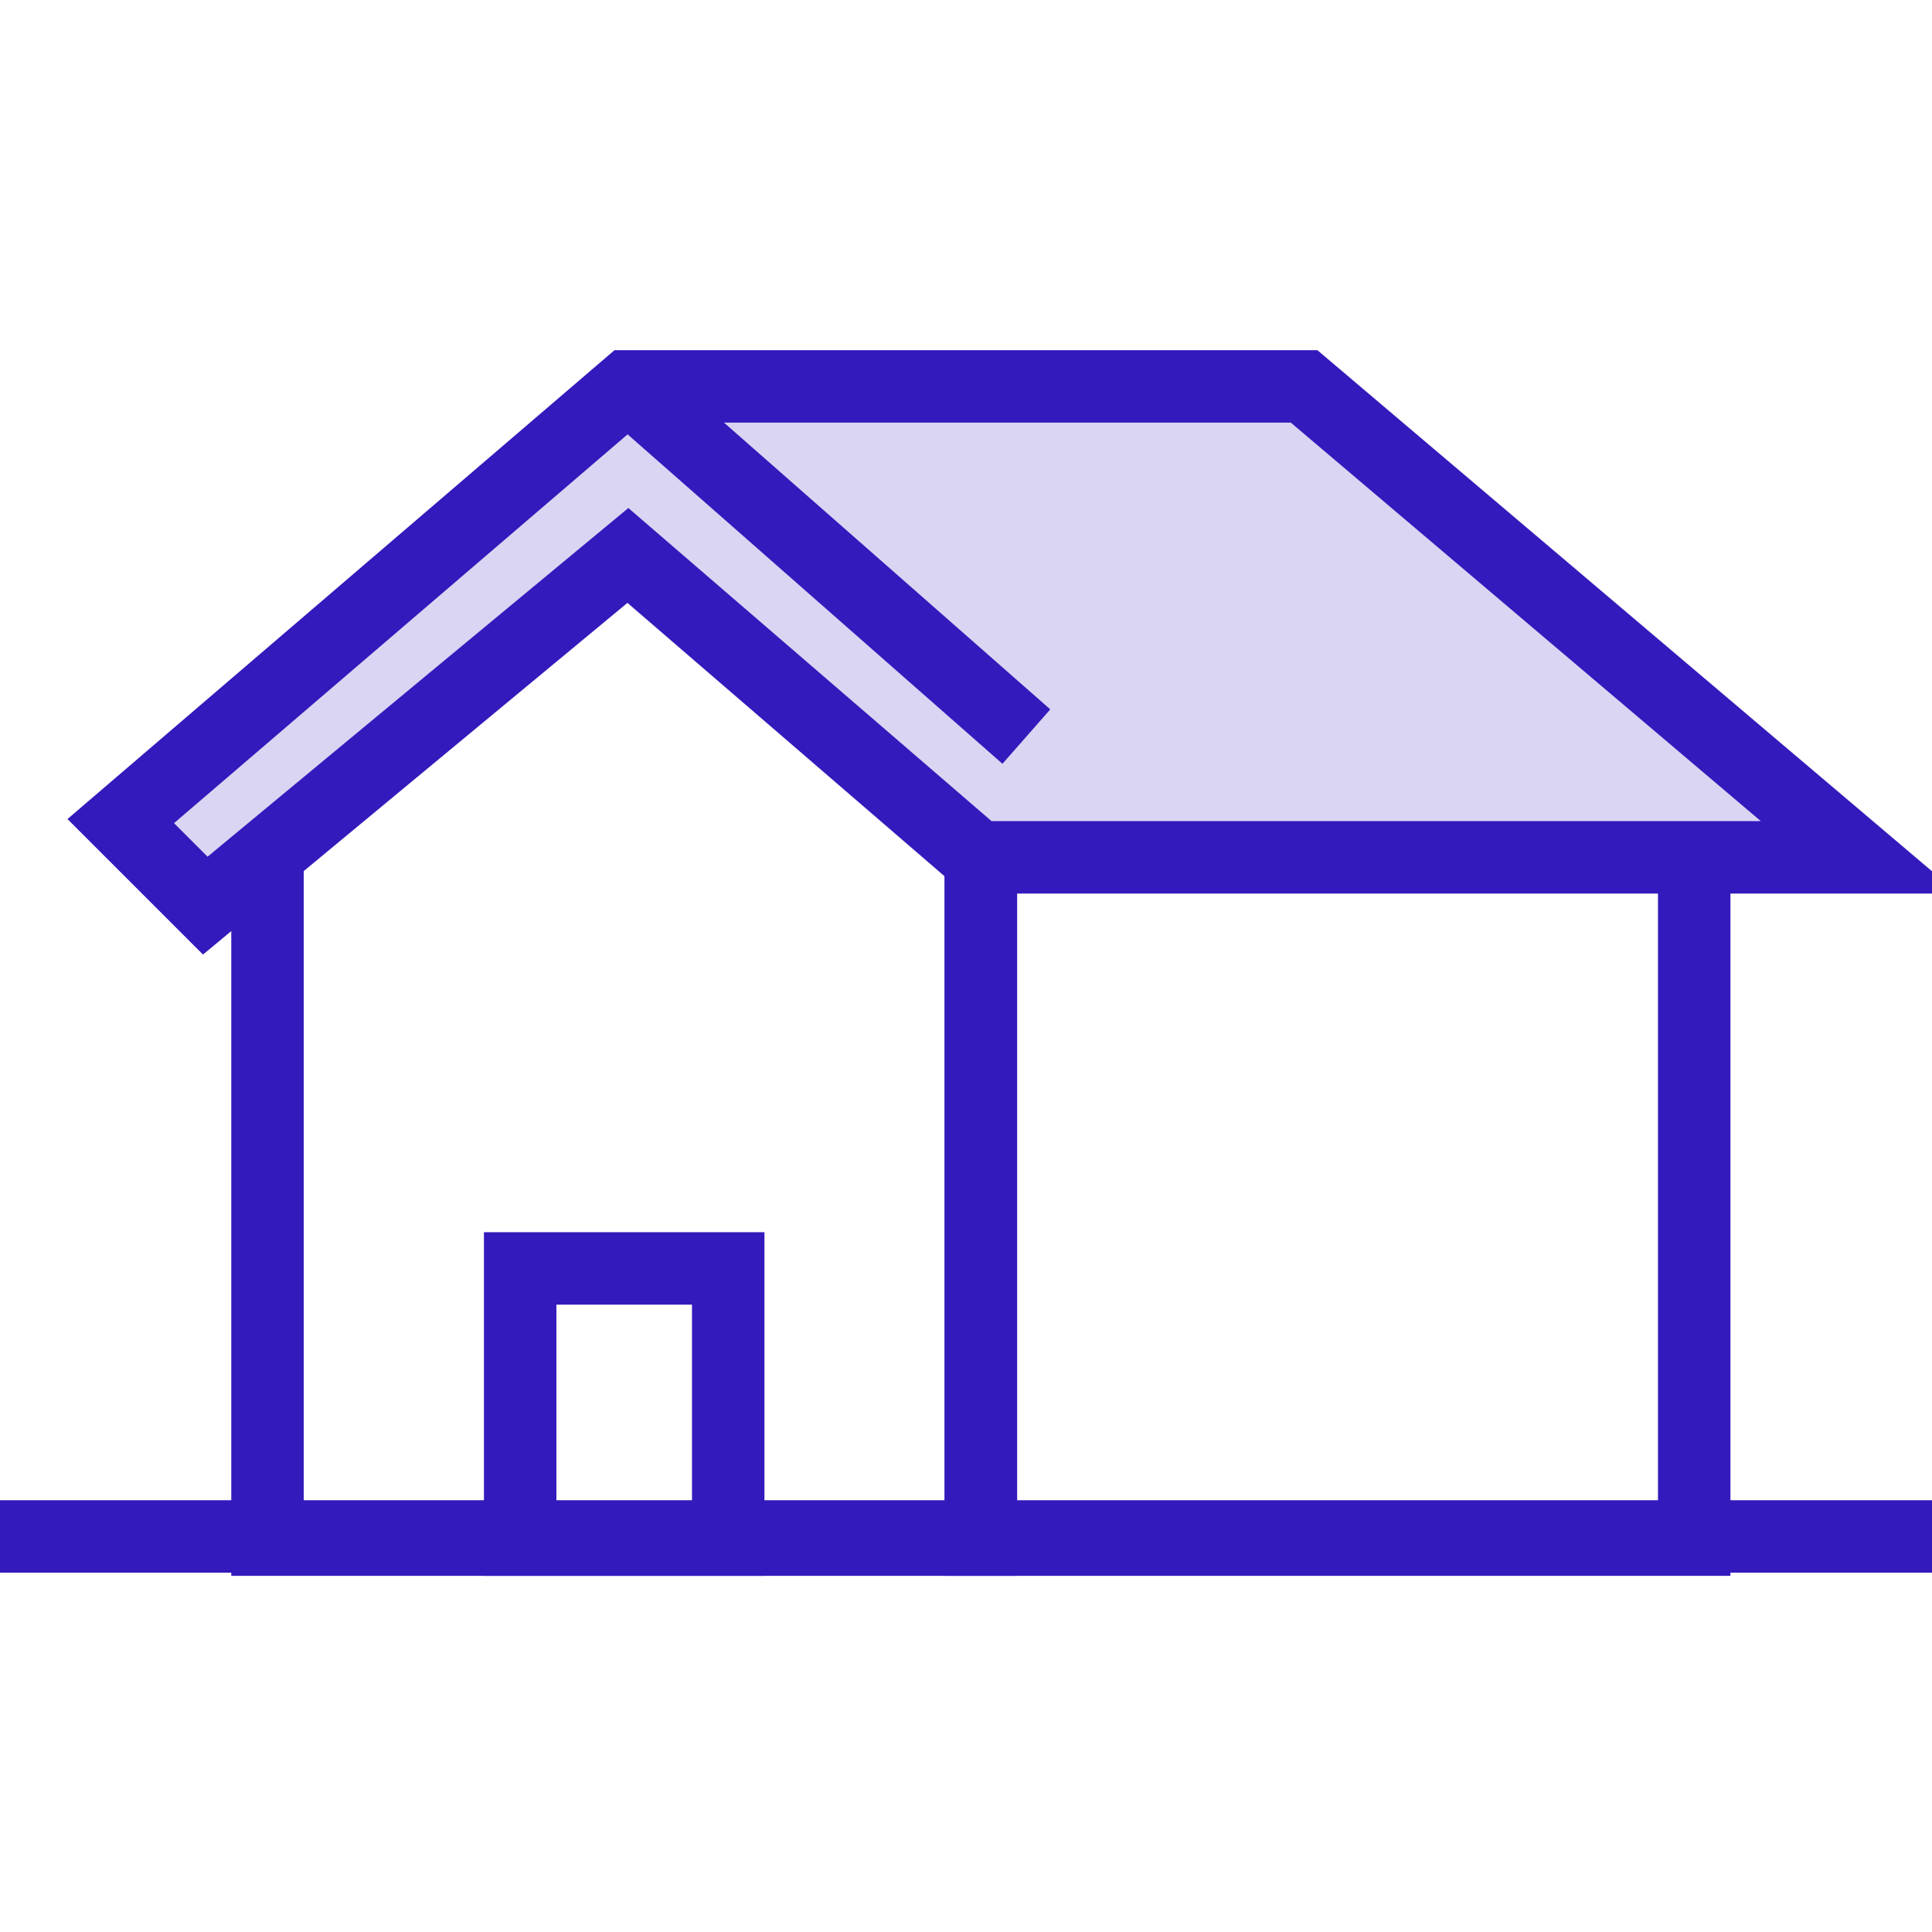 <?xml version="1.0" encoding="UTF-8"?>
<svg xmlns="http://www.w3.org/2000/svg" width="80" height="80" viewBox="0 0 80 80" fill="none">
  <g clip-path="url(#clip0_1209_13005)">
    <path fill-rule="evenodd" clip-rule="evenodd" d="M-0.269 62.121H80.269V65.121H-0.269V62.121Z" fill="#331ABC"></path>
    <path fill-rule="evenodd" clip-rule="evenodd" d="M12.577 34.801V62.252H39.115V34.801H42.115V65.252H9.577V34.801H12.577Z" fill="#331ABC"></path>
    <path fill-rule="evenodd" clip-rule="evenodd" d="M42.115 34.801V62.252H68.654V34.801H71.654V65.252H39.115V34.801H42.115Z" fill="#331ABC"></path>
    <path fill-rule="evenodd" clip-rule="evenodd" d="M20.039 51.023H31.654V65.252H20.039V51.023ZM23.039 54.023V62.252H28.654V54.023H23.039Z" fill="#331ABC"></path>
    <path d="M26 16L5 34L8.5 37.5L26 23L40.5 35.5H77L54 16H26Z" fill="#DAD5F3"></path>
    <path fill-rule="evenodd" clip-rule="evenodd" d="M25.445 14.5H54.55L81.089 37H39.943L25.981 24.964L8.405 39.526L2.794 33.915L25.445 14.5ZM26.555 17.5L7.206 34.085L8.595 35.474L26.019 21.036L41.057 34H72.911L53.45 17.5H26.555Z" fill="#331ABC"></path>
    <path fill-rule="evenodd" clip-rule="evenodd" d="M41.51 31.627L25.01 17.127L26.99 14.873L43.49 29.373L41.51 31.627Z" fill="#331ABC"></path>
  </g>
  <defs>
    <clipPath id="clip0_1209_13005">
      <rect width="80" height="80" fill="white"></rect>
    </clipPath>
  </defs>
</svg>
